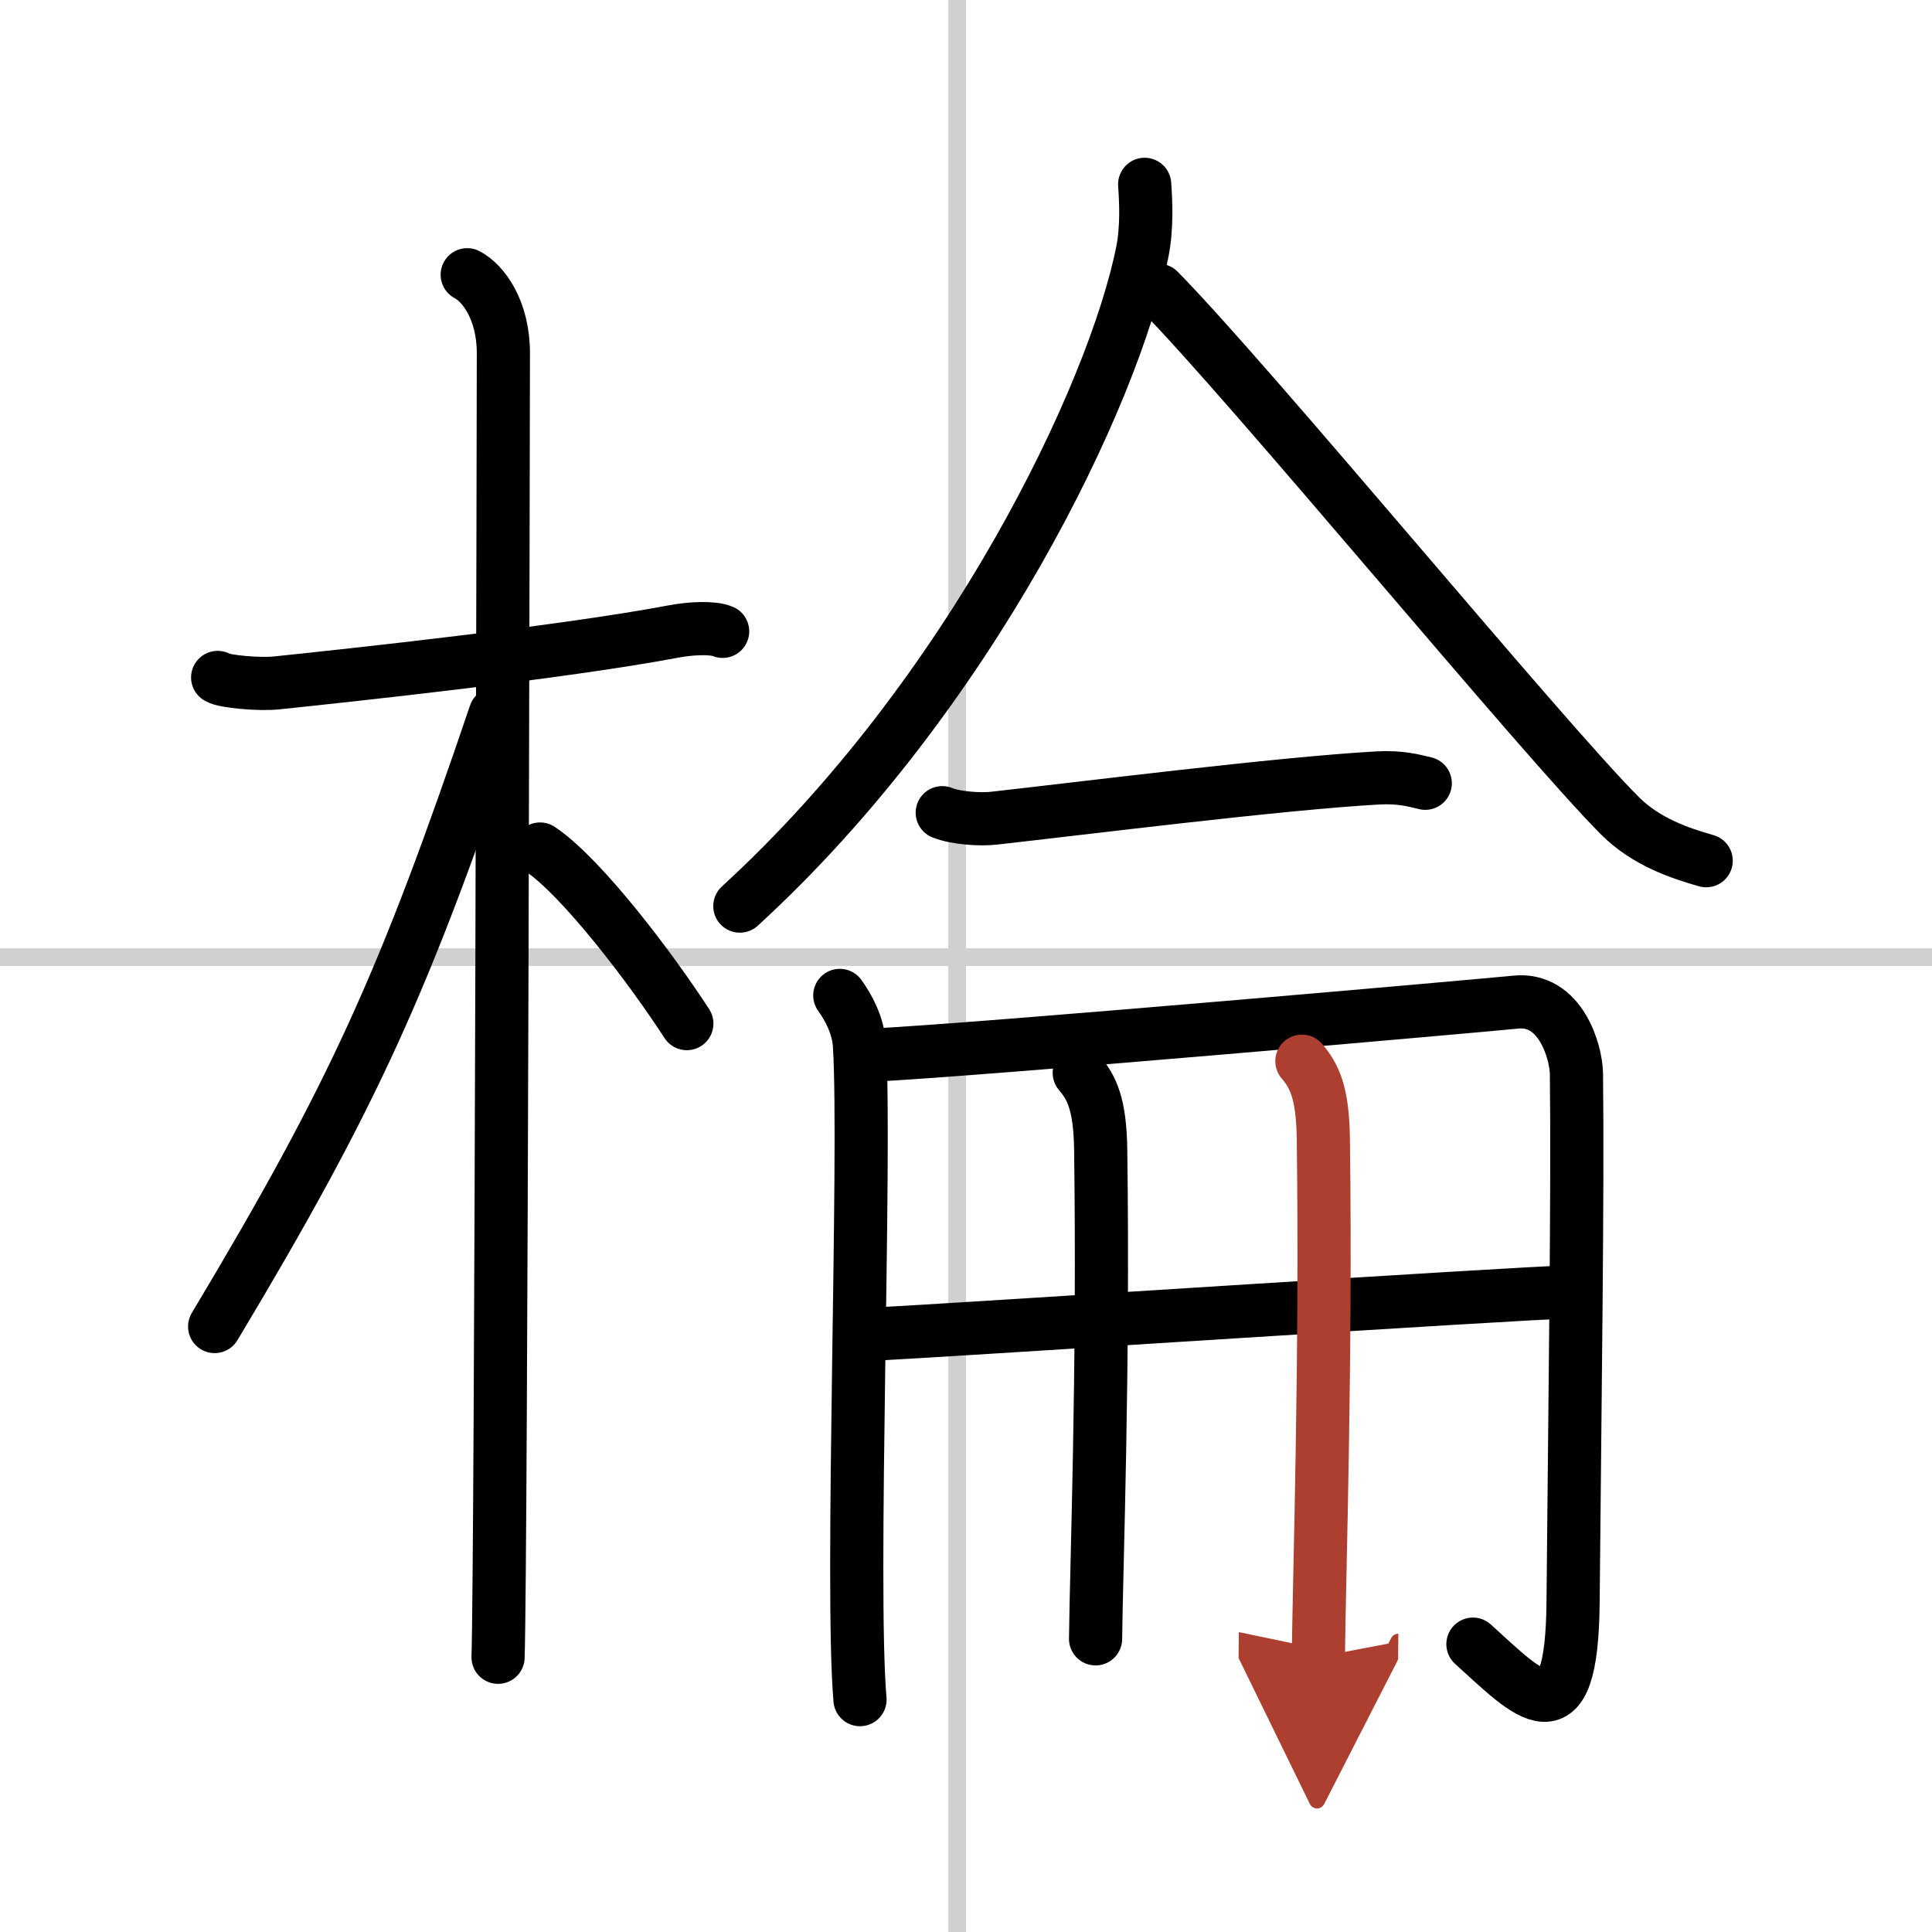 <svg width="400" height="400" viewBox="0 0 109 109" xmlns="http://www.w3.org/2000/svg"><defs><marker id="a" markerWidth="4" orient="auto" refX="1" refY="5" viewBox="0 0 10 10"><polyline points="0 0 10 5 0 10 1 5" fill="#ad3f31" stroke="#ad3f31"/></marker></defs><g fill="none" stroke="#000" stroke-linecap="round" stroke-linejoin="round" stroke-width="3"><rect width="100%" height="100%" fill="#fff" stroke="#fff"/><line x1="54" x2="54" y2="109" stroke="#d0d0d0" stroke-width="1"/><line x2="109" y1="54" y2="54" stroke="#d0d0d0" stroke-width="1"/><path d="m12.28 38.22c0.35 0.24 2.39 0.41 3.31 0.31 3.94-0.41 16.12-1.71 22.45-2.91 0.92-0.17 2.15-0.24 2.73 0"/><path d="m26.36 15.5c0.91 0.47 2.04 2 2.04 4.42 0 0.95-0.12 67.75-0.3 73.58"/><path d="m27.94 40.28c-5.1 15.04-7.94 21.4-15.83 34.56"/><path d="m30.47 47.9c2.37 1.59 6.28 6.76 8.28 9.85"/><path d="m64.58 10.4c0.07 0.95 0.14 2.45-0.13 3.8-1.6 8.03-9.66 24.97-22.71 36.92"/><path d="m65.37 16.38c5.16 5.23 21.69 25.32 26.04 29.66 1.48 1.47 3.38 2.1 4.85 2.52"/><path d="m53.16 45.85c0.76 0.31 2.16 0.4 2.92 0.31 4.86-0.54 16.21-1.97 21.66-2.27 1.27-0.07 2.04 0.15 2.67 0.3"/><path d="m47.38 56.16c0.47 0.65 1.04 1.67 1.11 2.82 0.38 6.19-0.52 30.61 0.03 36.91"/><path d="m48.99 59.54c6.02-0.28 35.31-2.87 36.5-3 2.54-0.28 3.43 2.78 3.45 4.04 0.08 6.74-0.08 17.82-0.19 29.83-0.07 7.93-2.46 5.24-5.65 2.35"/><path d="m49.32 75.27c4.82-0.25 35.98-2.3 39.38-2.39"/><path d="m60.89 60.53c0.7 0.82 1.18 1.76 1.21 4.38 0.17 12.59-0.24 23.27-0.29 27.55"/><path d="m73.45 59.87c0.7 0.82 1.18 1.77 1.21 4.39 0.17 12.59-0.24 24.94-0.28 29.22" marker-end="url(#a)" stroke="#ad3f31"/></g></svg>
